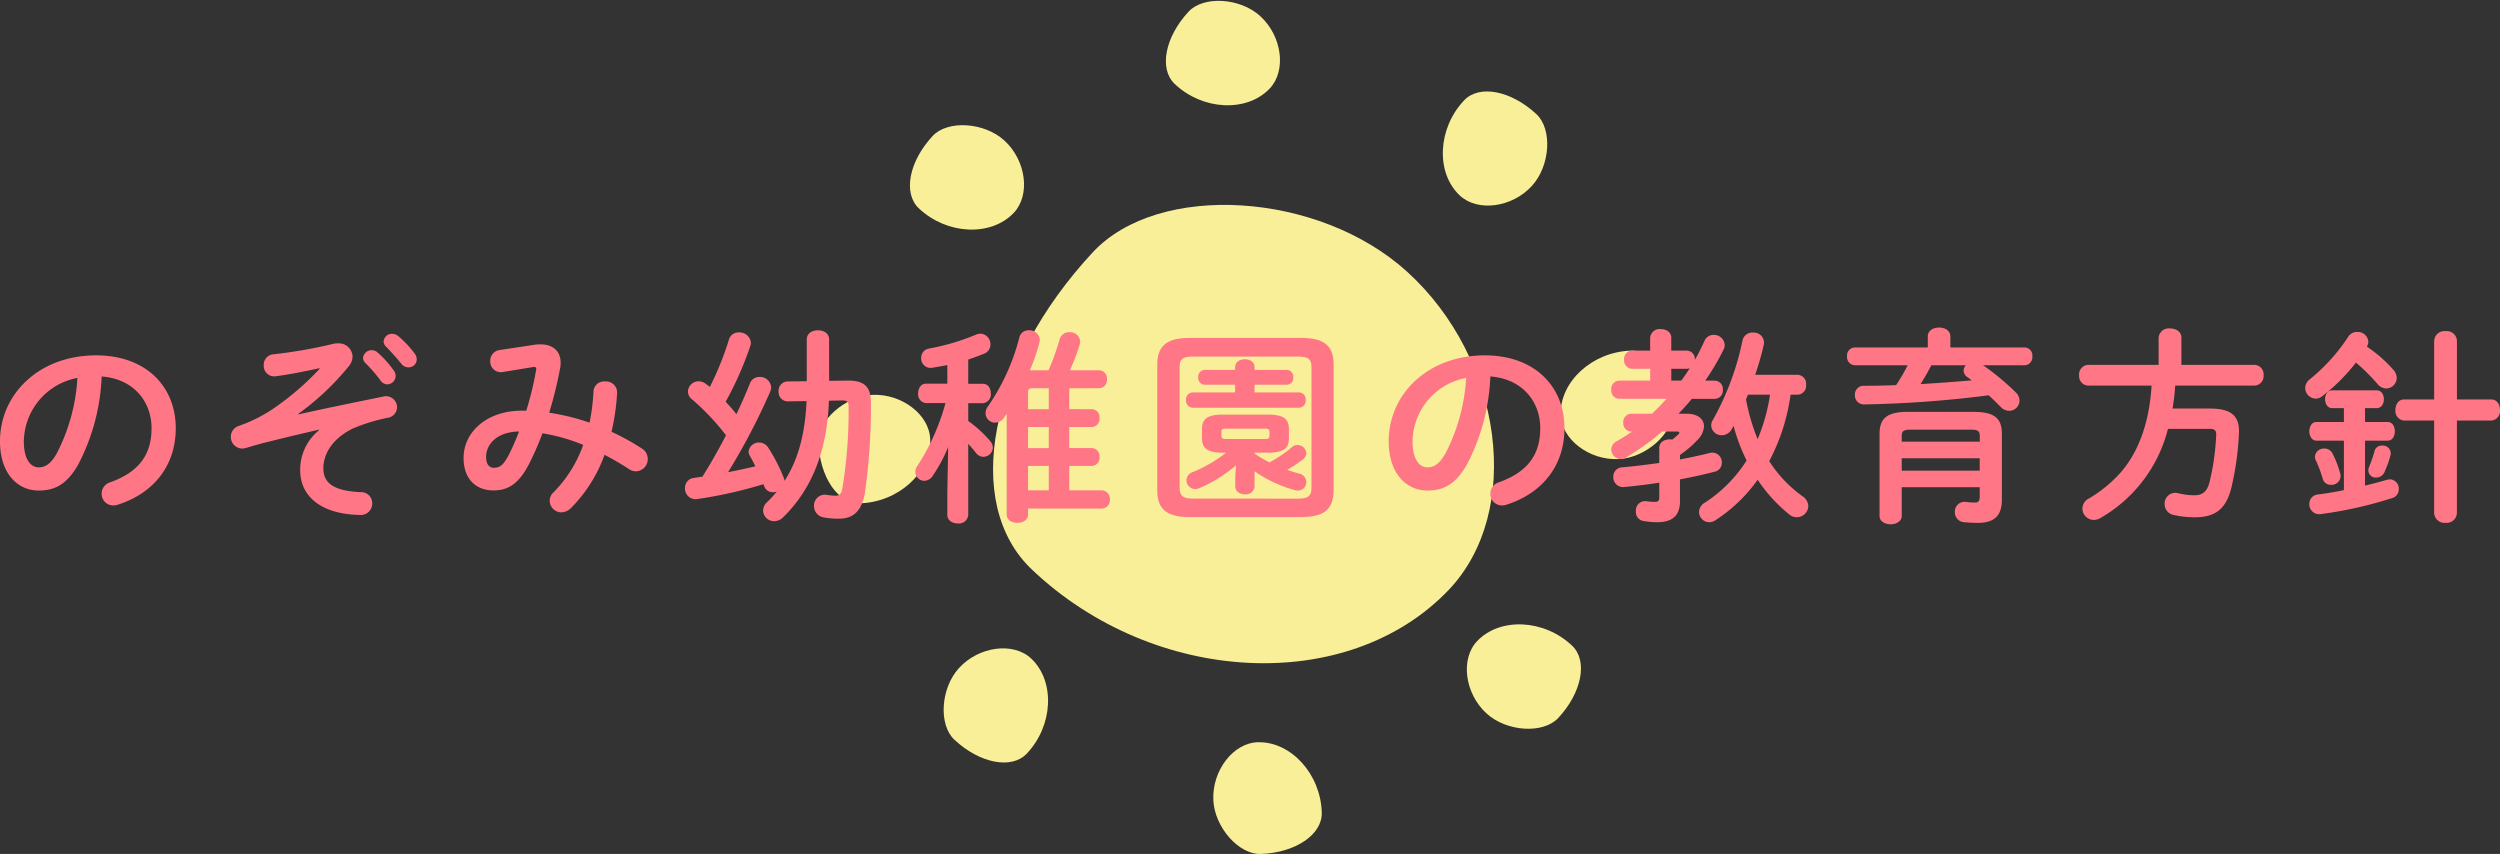 <?xml version="1.0" encoding="UTF-8"?>
<svg xmlns="http://www.w3.org/2000/svg" xmlns:xlink="http://www.w3.org/1999/xlink" width="386.432" height="132" viewBox="0 0 386.432 132">
  <rect x="0" y="0" width="386.432" height="132" fill="#333333" stroke="none"/>
  <defs>
    <clipPath id="clip-path">
      <rect id="長方形_184" data-name="長方形 184" width="132.001" height="132" fill="none"></rect>
    </clipPath>
  </defs>
  <g id="h3_のぞみ幼稚園の教育方針" transform="translate(-271.488 -2126)">
    <g id="グループ_216" data-name="グループ 216" transform="translate(-219 -147)">
      <g id="グループ_139" data-name="グループ 139" transform="translate(617 2273)" clip-path="url(#clip-path)">
        <path id="パス_269" data-name="パス 269" d="M61.038,123.692c-.223-4.573,3.084-8.875,6.89-8.964,5.129-.119,9.72,4.948,9.869,10.892C77.882,129,73.75,131.8,68.38,132c-3.394.123-7.138-4.111-7.342-8.3" fill="#f9ef98"></path>
        <path id="パス_270" data-name="パス 270" d="M21.7,103.285c3.076-3.39,8.456-4.1,11.21-1.466,3.712,3.542,3.375,10.371-.723,14.68-2.333,2.453-7.234,1.51-11.168-2.149-2.487-2.314-2.14-7.954.681-11.065" fill="#f9ef98"></path>
        <path id="パス_271" data-name="パス 271" d="M8.308,61.038c4.573-.223,8.875,3.084,8.964,6.89.119,5.129-4.948,9.72-10.892,9.869C3,77.882.2,73.75,0,68.381c-.123-3.395,4.111-7.138,8.3-7.343" fill="#f9ef98"></path>
        <path id="パス_272" data-name="パス 272" d="M28.714,21.7c3.391,3.076,4.095,8.456,1.466,11.21-3.542,3.712-10.371,3.375-14.68-.723-2.453-2.333-1.51-7.234,2.149-11.168,2.314-2.487,7.955-2.14,11.065.681" fill="#f9ef98"></path>
        <path id="パス_273" data-name="パス 273" d="M70.962,8.308c.223,4.573-3.084,8.875-6.89,8.964-5.129.119-9.72-4.948-9.869-10.892C54.118,3,58.25.2,63.619,0c3.4-.123,7.139,4.111,7.343,8.3" transform="translate(12.224 46.786) rotate(-45)" fill="#f9ef98"></path>
        <path id="パス_274" data-name="パス 274" d="M110.3,28.714c-3.076,3.391-8.456,4.095-11.21,1.466-3.712-3.542-3.375-10.371.723-14.68,2.333-2.453,7.234-1.51,11.168,2.149,2.487,2.314,2.14,7.955-.681,11.065" fill="#f9ef98"></path>
        <path id="パス_275" data-name="パス 275" d="M123.693,70.962c-4.573.223-8.875-3.084-8.964-6.89-.119-5.129,4.948-9.72,10.892-9.869,3.384-.085,6.183,4.047,6.377,9.417.123,3.394-4.111,7.138-8.305,7.342" fill="#f9ef98"></path>
        <path id="パス_276" data-name="パス 276" d="M103.286,110.3c-3.391-3.076-4.1-8.456-1.466-11.21,3.542-3.712,10.371-3.375,14.68.723,2.453,2.333,1.51,7.234-2.149,11.168-2.314,2.487-7.955,2.14-11.065-.681" fill="#f9ef98"></path>
      </g>
      <path id="パス_584" data-name="パス 584" d="M127.771,36.467c.979,20.073-13.537,38.957-30.244,39.348C75.014,76.337,54.861,54.095,54.207,28,53.834,13.15,71.972.863,95.539.012c14.9-.54,31.337,18.045,32.232,36.455" transform="translate(591.839 2379.546) rotate(-45)" fill="#f9ef98"></path>
    </g>
    <g id="グループ_228" data-name="グループ 228" transform="translate(183 1489)">
      <path id="パス_597" data-name="パス 597" d="M-186.528-2.176c2.464,0,4.352-.928,6.112-4.032a32.018,32.018,0,0,0,3.616-13.6c4.864.352,7.712,3.808,7.712,8,0,3.968-1.824,6.72-6.368,8.352A1.843,1.843,0,0,0-176.8-1.7,1.794,1.794,0,0,0-175.008.128,2.1,2.1,0,0,0-174.272,0c5.5-1.76,8.928-6.016,8.928-11.808,0-6.368-4.512-11.264-12.32-11.264-8.8,0-14.848,5.984-14.848,13.28C-192.512-4.8-189.792-2.176-186.528-2.176Zm5.984-17.408a28.945,28.945,0,0,1-3.2,11.68c-.928,1.632-1.792,2.144-2.784,2.144-1.152,0-2.3-1.088-2.3-4.032A10.137,10.137,0,0,1-180.544-19.584Zm44.48-2.336A23.277,23.277,0,0,1-133.7-19.2a1.282,1.282,0,0,0,1.056.608,1.3,1.3,0,0,0,1.28-1.28,1.337,1.337,0,0,0-.288-.864,15.986,15.986,0,0,0-2.5-2.784,1.335,1.335,0,0,0-.9-.352,1.333,1.333,0,0,0-1.344,1.216A1.138,1.138,0,0,0-136.064-21.92Zm3.2-2.528c.736.768,1.632,1.728,2.368,2.656a1.392,1.392,0,0,0,1.12.576,1.25,1.25,0,0,0,1.28-1.216,1.489,1.489,0,0,0-.352-.96,16.047,16.047,0,0,0-2.464-2.624,1.537,1.537,0,0,0-.96-.384,1.285,1.285,0,0,0-1.344,1.184A1.057,1.057,0,0,0-132.864-24.448Zm-10.24,3.456a43.1,43.1,0,0,1-7.424,6.336,23.377,23.377,0,0,1-4.992,2.464,1.779,1.779,0,0,0-1.312,1.7,1.788,1.788,0,0,0,1.76,1.824,2.174,2.174,0,0,0,.608-.1c1.088-.32,2.144-.64,3.264-.9,2.88-.736,5.376-1.312,8-1.92l.032.064a7.859,7.859,0,0,0-2.944,6.208c0,4.16,3.424,6.816,9.216,6.912a1.765,1.765,0,0,0,1.92-1.792,1.7,1.7,0,0,0-1.76-1.728c-4.32-.192-5.792-1.472-5.792-3.68,0-1.984,1.12-4.416,4.448-6.112a27.293,27.293,0,0,1,5.472-1.7,1.684,1.684,0,0,0,1.472-1.664A1.714,1.714,0,0,0-133.28-16.7c-5.312,1.088-9.088,1.856-13.12,2.752l-.032-.064a40.16,40.16,0,0,0,7.84-7.392,2.386,2.386,0,0,0,.576-1.472,2.121,2.121,0,0,0-2.272-2.048,2.4,2.4,0,0,0-.672.064,73.97,73.97,0,0,1-9.376,1.632,1.615,1.615,0,0,0-1.408,1.664,1.626,1.626,0,0,0,1.824,1.728c1.248-.16,3.232-.48,6.784-1.248Zm27.872-2.912a1.678,1.678,0,0,0-1.5,1.7,1.646,1.646,0,0,0,1.984,1.7l4.48-.736c.544-.1.736,0,.608.512a49.979,49.979,0,0,1-1.5,6.208h-.736c-5.344,0-8.96,3.3-8.96,7.3,0,3.3,1.952,5.024,4.608,5.024,2.3,0,3.968-1.024,5.6-4.256a45.447,45.447,0,0,0,1.984-4.576,28.917,28.917,0,0,1,6.3,1.792,19.814,19.814,0,0,1-4.64,7.392,1.755,1.755,0,0,0-.544,1.248,1.831,1.831,0,0,0,1.792,1.792,2.227,2.227,0,0,0,1.568-.736,22.353,22.353,0,0,0,5.12-8.16A42.643,42.643,0,0,1-95.3-5.5a1.993,1.993,0,0,0,1.12.352,1.88,1.88,0,0,0,1.792-1.92,1.873,1.873,0,0,0-.9-1.6,37.737,37.737,0,0,0-4.7-2.592,34.99,34.99,0,0,0,.864-5.984,1.712,1.712,0,0,0-1.856-1.792,1.634,1.634,0,0,0-1.792,1.5,32.047,32.047,0,0,1-.608,4.864,35.535,35.535,0,0,0-6.24-1.536,62.789,62.789,0,0,0,1.7-6.944,3.513,3.513,0,0,0,.064-.8c0-1.7-1.12-2.816-3.1-2.816a4.844,4.844,0,0,0-.96.064ZM-116.224-5.7c-.64,0-1.152-.512-1.152-1.664,0-2.016,1.76-3.9,5.088-3.936a33.891,33.891,0,0,1-1.632,3.712C-114.784-5.984-115.3-5.7-116.224-5.7Zm53.856-10.4c.8,0,1.024.192,1.024.864A73.02,73.02,0,0,1-62.3-2.56c-.16.928-.48,1.184-1.056,1.184A8.681,8.681,0,0,1-64.672-1.5,1.678,1.678,0,0,0-66.688.224a1.783,1.783,0,0,0,1.536,1.76,12.286,12.286,0,0,0,2.272.192c2.144,0,3.552-1.024,4.064-4.032a95.944,95.944,0,0,0,.928-13.856c0-2.432-.928-3.52-3.712-3.456l-2.752.032v-6.4c0-.96-.864-1.408-1.728-1.408s-1.728.448-1.728,1.408v6.464l-2.944.032A1.428,1.428,0,0,0-72.16-17.5a1.418,1.418,0,0,0,1.44,1.536L-67.84-16c-.192,4.32-1.024,8.64-3.392,12.32a2.357,2.357,0,0,0-.128-.448A26.589,26.589,0,0,0-73.76-8.8a1.672,1.672,0,0,0-1.376-.8A1.6,1.6,0,0,0-76.8-8.192a1.326,1.326,0,0,0,.192.64q.432.768.864,1.632c-1.408.32-2.816.64-4.224.9a101.356,101.356,0,0,0,6.5-12.416,2.018,2.018,0,0,0,.16-.7,1.741,1.741,0,0,0-1.824-1.6,1.548,1.548,0,0,0-1.472,1.024c-.576,1.44-1.28,3.072-2.08,4.736a23.851,23.851,0,0,0-1.664-1.92,52.665,52.665,0,0,0,3.808-8.608,1.591,1.591,0,0,0,.1-.512,1.771,1.771,0,0,0-1.856-1.6A1.526,1.526,0,0,0-79.84-25.5a46.9,46.9,0,0,1-2.944,7.3c-.224-.16-.448-.32-.64-.48a1.878,1.878,0,0,0-1.088-.384A1.656,1.656,0,0,0-86.176-17.5a1.561,1.561,0,0,0,.7,1.28,37.446,37.446,0,0,1,5.184,5.5c-1.12,2.176-2.336,4.32-3.648,6.4-.448.064-.9.128-1.312.192A1.519,1.519,0,0,0-86.624-2.56a1.625,1.625,0,0,0,1.888,1.7,68.865,68.865,0,0,0,10.24-2.3l.1.288a1.413,1.413,0,0,0,1.376.96,1.812,1.812,0,0,0,.576-.1,18.172,18.172,0,0,1-1.5,1.632A1.826,1.826,0,0,0-74.56.928,1.7,1.7,0,0,0-72.832,2.56a1.963,1.963,0,0,0,1.408-.64c4.416-4.352,6.752-10.176,7.04-17.984Zm35.136,1.344v-3.232h4.608a1.263,1.263,0,0,0,1.216-1.408,1.252,1.252,0,0,0-1.216-1.376h-4.512A29.5,29.5,0,0,0-25.6-24.832a1.606,1.606,0,0,0,.064-.384,1.58,1.58,0,0,0-1.7-1.44,1.51,1.51,0,0,0-1.5,1.152,37.712,37.712,0,0,1-1.7,4.736h-2.88a30.977,30.977,0,0,0,1.472-4.288,2.2,2.2,0,0,0,.064-.416,1.583,1.583,0,0,0-1.7-1.472,1.424,1.424,0,0,0-1.472,1.12,32.963,32.963,0,0,1-4.864,10.656,1.809,1.809,0,0,0-.352,1.056,1.461,1.461,0,0,0,1.472,1.44,1.674,1.674,0,0,0,1.376-.768c.128-.192.288-.384.416-.608V1.536c0,.864.832,1.28,1.664,1.28.8,0,1.632-.416,1.632-1.28V.608h11.392A1.287,1.287,0,0,0-20.96-.8a1.287,1.287,0,0,0-1.248-1.408h-5.024V-5.984h3.52A1.243,1.243,0,0,0-22.56-7.36a1.226,1.226,0,0,0-1.152-1.376h-3.52V-12h3.52a1.243,1.243,0,0,0,1.152-1.376,1.226,1.226,0,0,0-1.152-1.376ZM-33.6-12h3.2v3.264h-3.2Zm0-2.752v-2.592c0-.512.16-.64.7-.64h2.5v3.232Zm0,12.544V-5.984h3.2v3.776Zm-12.48.32V1.568c0,.9.8,1.344,1.632,1.344a1.437,1.437,0,0,0,1.6-1.344V-9.408c.448.512.864.992,1.216,1.44a1.392,1.392,0,0,0,1.12.576A1.477,1.477,0,0,0-39.04-8.8a1.633,1.633,0,0,0-.416-1.024,18.456,18.456,0,0,0-3.392-3.1V-15.68h2.272a1.352,1.352,0,0,0,1.216-1.5c0-.768-.416-1.5-1.216-1.5h-2.272v-3.744c.832-.288,1.664-.576,2.5-.928a1.484,1.484,0,0,0,.928-1.376,1.634,1.634,0,0,0-1.536-1.7,2.018,2.018,0,0,0-.7.16A35.008,35.008,0,0,1-48.9-24.128a1.435,1.435,0,0,0-1.216,1.472,1.442,1.442,0,0,0,1.7,1.5c.768-.128,1.536-.256,2.336-.416v2.88h-3.328c-.768,0-1.184.736-1.184,1.5a1.352,1.352,0,0,0,1.216,1.5h3.008a33.958,33.958,0,0,1-4.384,9.76,1.548,1.548,0,0,0-.288.864A1.414,1.414,0,0,0-49.632-3.68a1.579,1.579,0,0,0,1.312-.8A24.207,24.207,0,0,0-45.952-8.9Zm43.1-6.144A21.225,21.225,0,0,1-8.16-5.024a1.384,1.384,0,0,0-.96,1.28A1.38,1.38,0,0,0-7.744-2.4a2.023,2.023,0,0,0,.672-.16,22.747,22.747,0,0,0,5.6-3.488l-.1,1.824v1.408c0,.8.736,1.216,1.5,1.216A1.323,1.323,0,0,0,1.408-2.816V-5.152A20.46,20.46,0,0,0,7.616-2.24a2.47,2.47,0,0,0,.48.064A1.3,1.3,0,0,0,9.408-3.488,1.355,1.355,0,0,0,8.288-4.8q-.912-.24-1.824-.576a19.544,19.544,0,0,0,2.4-1.6,1.213,1.213,0,0,0,.544-.96,1.363,1.363,0,0,0-1.344-1.28,1.335,1.335,0,0,0-.9.352A19.159,19.159,0,0,1,3.712-6.528,16.848,16.848,0,0,1,1.408-7.9v-.128h2.08c2.5,0,3.232-.736,3.232-2.272v-1.344c0-1.536-.736-2.272-3.232-2.272H-3.488c-2.5,0-3.232.736-3.232,2.272V-10.3c0,1.536.736,2.272,3.232,2.272Zm-.064-2.112c-.512,0-.672-.128-.672-.512v-.576c0-.384.16-.512.672-.512H3.04c.512,0,.672.128.672.512v.576c0,.384-.16.512-.672.512ZM-1.6-20.832H-6.272A1.061,1.061,0,0,0-7.3-19.68a1.061,1.061,0,0,0,1.024,1.152H-1.6v1.184H-8.16A1.071,1.071,0,0,0-9.184-16.16,1.089,1.089,0,0,0-8.16-14.976H8.288A1.069,1.069,0,0,0,9.312-16.16a1.053,1.053,0,0,0-1.024-1.184H1.408v-1.184h4.96A1.042,1.042,0,0,0,7.392-19.68a1.042,1.042,0,0,0-1.024-1.152H1.408v-.416c0-.832-.736-1.216-1.5-1.216-.736,0-1.5.384-1.5,1.216ZM8.7,1.92c3.008-.064,4.864-.768,4.928-4.1V-21.632c0-2.752-1.28-4.128-4.928-4.128H-8.7c-3.616,0-4.928,1.376-4.928,4.128V-2.176c0,2.72,1.312,4.1,4.928,4.1ZM-8.128-.928c-1.344-.032-2.016-.224-2.048-1.7V-21.216c0-1.248.448-1.664,2.048-1.664H8.128c1.6,0,2.08.416,2.08,1.664V-2.624c0,1.248-.48,1.7-2.08,1.7ZM28.128-2.176c2.464,0,4.352-.928,6.112-4.032a32.018,32.018,0,0,0,3.616-13.6c4.864.352,7.712,3.808,7.712,8,0,3.968-1.824,6.72-6.368,8.352A1.843,1.843,0,0,0,37.856-1.7,1.794,1.794,0,0,0,39.648.128,2.1,2.1,0,0,0,40.384,0c5.5-1.76,8.928-6.016,8.928-11.808,0-6.368-4.512-11.264-12.32-11.264-8.8,0-14.848,5.984-14.848,13.28C22.144-4.8,24.864-2.176,28.128-2.176Zm5.984-17.408a28.945,28.945,0,0,1-3.2,11.68C29.984-6.272,29.12-5.76,28.128-5.76c-1.152,0-2.3-1.088-2.3-4.032A10.137,10.137,0,0,1,34.112-19.584Zm36.96.416A37.417,37.417,0,0,0,73.92-24a1.492,1.492,0,0,0,.16-.7,1.657,1.657,0,0,0-1.7-1.536,1.52,1.52,0,0,0-1.44.96c-.448.992-.928,1.952-1.472,2.912v-.064a1.277,1.277,0,0,0-1.248-1.376h-2.4v-1.984c0-.9-.8-1.344-1.632-1.344a1.466,1.466,0,0,0-1.632,1.344v1.984H59.744A1.282,1.282,0,0,0,58.528-22.4a1.282,1.282,0,0,0,1.216,1.408H62.56v1.824h-4.8a1.282,1.282,0,0,0-1.216,1.408,1.282,1.282,0,0,0,1.216,1.408h7.328c-.736.8-1.472,1.568-2.24,2.3H59.616A1.282,1.282,0,0,0,58.4-12.64,1.244,1.244,0,0,0,59.616-11.3h.16c-.8.544-1.6,1.056-2.336,1.472a1.5,1.5,0,0,0-.9,1.312A1.511,1.511,0,0,0,58.016-7.04a1.415,1.415,0,0,0,.768-.224A37.462,37.462,0,0,0,64.416-11.3h2.272q.384,0,.384.192,0,.1-.192.288c-.288.256-.576.512-.9.768a1.825,1.825,0,0,0-.416-.032c-.8,0-1.6.416-1.6,1.312v2.336c-1.92.256-3.872.512-5.728.672a1.42,1.42,0,0,0-1.376,1.472A1.506,1.506,0,0,0,58.528-2.72c1.76-.16,3.584-.384,5.44-.672V-1.12c0,.544-.224.7-.64.7a10.129,10.129,0,0,1-1.312-.1,1.434,1.434,0,0,0-1.664,1.568A1.387,1.387,0,0,0,61.5,2.528a12.413,12.413,0,0,0,2.144.192c2.272,0,3.52-.96,3.52-3.232V-3.9c1.856-.352,3.648-.736,5.344-1.184A1.38,1.38,0,0,0,73.632-6.5a1.474,1.474,0,0,0-1.44-1.536,2.47,2.47,0,0,0-.48.064c-1.5.384-3.008.7-4.544.992v-.7a16.279,16.279,0,0,0,2.72-2.336,3.194,3.194,0,0,0,.992-2.08c0-1.12-.96-1.952-2.656-1.952h-1.28c.7-.736,1.408-1.5,2.048-2.3h3.552a1.287,1.287,0,0,0,1.248-1.408,1.287,1.287,0,0,0-1.248-1.408Zm-5.248,0v-1.824h2.4a1.022,1.022,0,0,0,.448-.1,20.281,20.281,0,0,1-1.312,1.92Zm19.552,2.176a1.37,1.37,0,0,0,1.28-1.536,1.37,1.37,0,0,0-1.28-1.536H78.784a43.8,43.8,0,0,0,1.344-4.672,1.572,1.572,0,0,0-1.7-1.856,1.54,1.54,0,0,0-1.6,1.248,42.565,42.565,0,0,1-4.576,12.256,1.5,1.5,0,0,0-.256.864,1.594,1.594,0,0,0,1.632,1.5,1.765,1.765,0,0,0,1.568-.992c.1-.16.16-.288.256-.448a27.731,27.731,0,0,0,2.016,5.344A21.478,21.478,0,0,1,71.04-.32a1.725,1.725,0,0,0-.928,1.472,1.6,1.6,0,0,0,1.6,1.568,1.715,1.715,0,0,0,.96-.32,24.083,24.083,0,0,0,6.5-6.24A24.13,24.13,0,0,0,84.032,1.5a1.833,1.833,0,0,0,1.184.448,1.793,1.793,0,0,0,1.792-1.7,1.934,1.934,0,0,0-.9-1.536A19.875,19.875,0,0,1,80.96-6.72a30.66,30.66,0,0,0,3.3-10.272Zm-4.288,0a28.56,28.56,0,0,1-1.92,6.88,31.455,31.455,0,0,1-1.792-6.144c.1-.256.192-.48.288-.736Zm24.384-7.3h-11.3a1.25,1.25,0,0,0-1.184,1.376,1.268,1.268,0,0,0,1.184,1.376h8.192a29.549,29.549,0,0,1-1.792,3.072c-1.664.064-3.36.1-4.992.1a1.332,1.332,0,0,0-1.376,1.408,1.383,1.383,0,0,0,1.44,1.472A171.717,171.717,0,0,0,114.88-16.9c.672.608,1.312,1.248,1.856,1.792a1.776,1.776,0,0,0,1.312.608,1.6,1.6,0,0,0,1.6-1.568,1.789,1.789,0,0,0-.576-1.28,38.662,38.662,0,0,0-5.056-4.192h6.464a1.243,1.243,0,0,0,1.152-1.376,1.226,1.226,0,0,0-1.152-1.376H108.96v-1.7c0-.928-.864-1.376-1.728-1.376-.9,0-1.76.448-1.76,1.376Zm5.888,2.752a1.219,1.219,0,0,0-.352.832,1.264,1.264,0,0,0,.576.992c.224.16.448.32.672.512-2.624.224-5.248.416-7.9.576.608-.96,1.152-1.92,1.664-2.912Zm-8.96,7.2c-3.2,0-4.384.992-4.384,3.392V1.76c0,.832.864,1.28,1.728,1.28.832,0,1.7-.448,1.7-1.28V-2.688H113.5v1.472c0,.7-.256.9-.736.9a11.99,11.99,0,0,1-1.408-.1,1.5,1.5,0,0,0-1.7,1.568A1.531,1.531,0,0,0,111.1,2.72c.672.064,1.5.1,2.112.1,2.56,0,3.712-1.12,3.712-3.584V-10.944c0-2.4-1.152-3.392-4.384-3.392Zm9.7,2.752c1.152,0,1.408.224,1.408,1.024v.832H101.44v-.832c0-.8.256-1.024,1.408-1.024ZM113.5-5.248H101.44v-1.92H113.5ZM141.152-21.6H130.24a1.461,1.461,0,0,0-1.376,1.6,1.461,1.461,0,0,0,1.376,1.6h9.824c-.288,4.736-1.536,9.632-4.672,13.312A20.567,20.567,0,0,1,130.4-.96,1.777,1.777,0,0,0,129.376.608a1.775,1.775,0,0,0,1.76,1.76,2.1,2.1,0,0,0,1.056-.32,22.056,22.056,0,0,0,10.4-13.76h6.432c.832,0,1.056.256,1.024.992a36.818,36.818,0,0,1-1.024,7.232c-.384,1.536-1.152,2.048-2.368,2.048a10.836,10.836,0,0,1-2.464-.32,2.51,2.51,0,0,0-.448-.064,1.673,1.673,0,0,0-1.664,1.76A1.705,1.705,0,0,0,143.488,1.6a14.151,14.151,0,0,0,3.328.352c3.072,0,4.8-1.28,5.6-4.64a45.746,45.746,0,0,0,1.152-8.32c.128-2.784-1.28-3.84-4.48-3.84H143.3a33.556,33.556,0,0,0,.416-3.552h12.256a1.466,1.466,0,0,0,1.408-1.6,1.466,1.466,0,0,0-1.408-1.6h-11.3v-4.192c0-.96-.864-1.44-1.76-1.44a1.578,1.578,0,0,0-1.76,1.44Zm32.192-2.816a1.52,1.52,0,0,0,.224-.8,1.638,1.638,0,0,0-1.728-1.472,1.561,1.561,0,0,0-1.376.736,28.5,28.5,0,0,1-5.92,6.56,1.764,1.764,0,0,0-.736,1.376,1.682,1.682,0,0,0,1.632,1.632A1.711,1.711,0,0,0,166.5-16.8a29.077,29.077,0,0,0,5.152-5.152,29.464,29.464,0,0,1,3.328,3.3,1.812,1.812,0,0,0,1.344.7,1.66,1.66,0,0,0,1.632-1.632,1.978,1.978,0,0,0-.512-1.248A20.849,20.849,0,0,0,173.344-24.416Zm13.92,8.16v-9.056a1.568,1.568,0,0,0-1.76-1.5,1.585,1.585,0,0,0-1.76,1.5v9.056H179.1c-.9,0-1.344.8-1.344,1.632a1.466,1.466,0,0,0,1.344,1.632h4.64V1.28a1.609,1.609,0,0,0,1.76,1.536,1.592,1.592,0,0,0,1.76-1.536V-12.992h5.312a1.466,1.466,0,0,0,1.344-1.632c0-.832-.448-1.632-1.344-1.632Zm-14.208,1.344h1.792c.768,0,1.12-.7,1.12-1.376,0-.7-.352-1.376-1.12-1.376h-6.88c-.7,0-1.088.672-1.088,1.376,0,.672.384,1.376,1.088,1.376h1.824v2.144h-4.256c-.7,0-1.088.7-1.088,1.44,0,.7.384,1.44,1.088,1.44h4.256V-2.24q-2.064.432-4.032.672A1.446,1.446,0,0,0,164.448-.1a1.527,1.527,0,0,0,1.728,1.568,63.009,63.009,0,0,0,11.136-2.5,1.386,1.386,0,0,0,.96-1.376,1.429,1.429,0,0,0-1.344-1.5,2.51,2.51,0,0,0-.448.064c-1.12.32-2.272.64-3.424.9V-9.888h3.488c.768,0,1.12-.736,1.12-1.44,0-.736-.352-1.44-1.12-1.44h-3.488ZM168.032-7.9a1.384,1.384,0,0,0-1.28-.768,1.38,1.38,0,0,0-1.44,1.248,1.219,1.219,0,0,0,.128.544,20,20,0,0,1,1.088,2.912,1.255,1.255,0,0,0,1.248.9,1.382,1.382,0,0,0,1.472-1.664A16.262,16.262,0,0,0,168.032-7.9Zm6.5-.384a20.334,20.334,0,0,1-.864,2.5,1.591,1.591,0,0,0-.1.512,1.131,1.131,0,0,0,1.216,1.088A1.387,1.387,0,0,0,176.1-5.12a16.407,16.407,0,0,0,.9-2.528A1.209,1.209,0,0,0,175.68-9.12,1.126,1.126,0,0,0,174.528-8.288Z" transform="translate(281 715)" fill="#ff7786"></path>
    </g>
  </g>
</svg>
